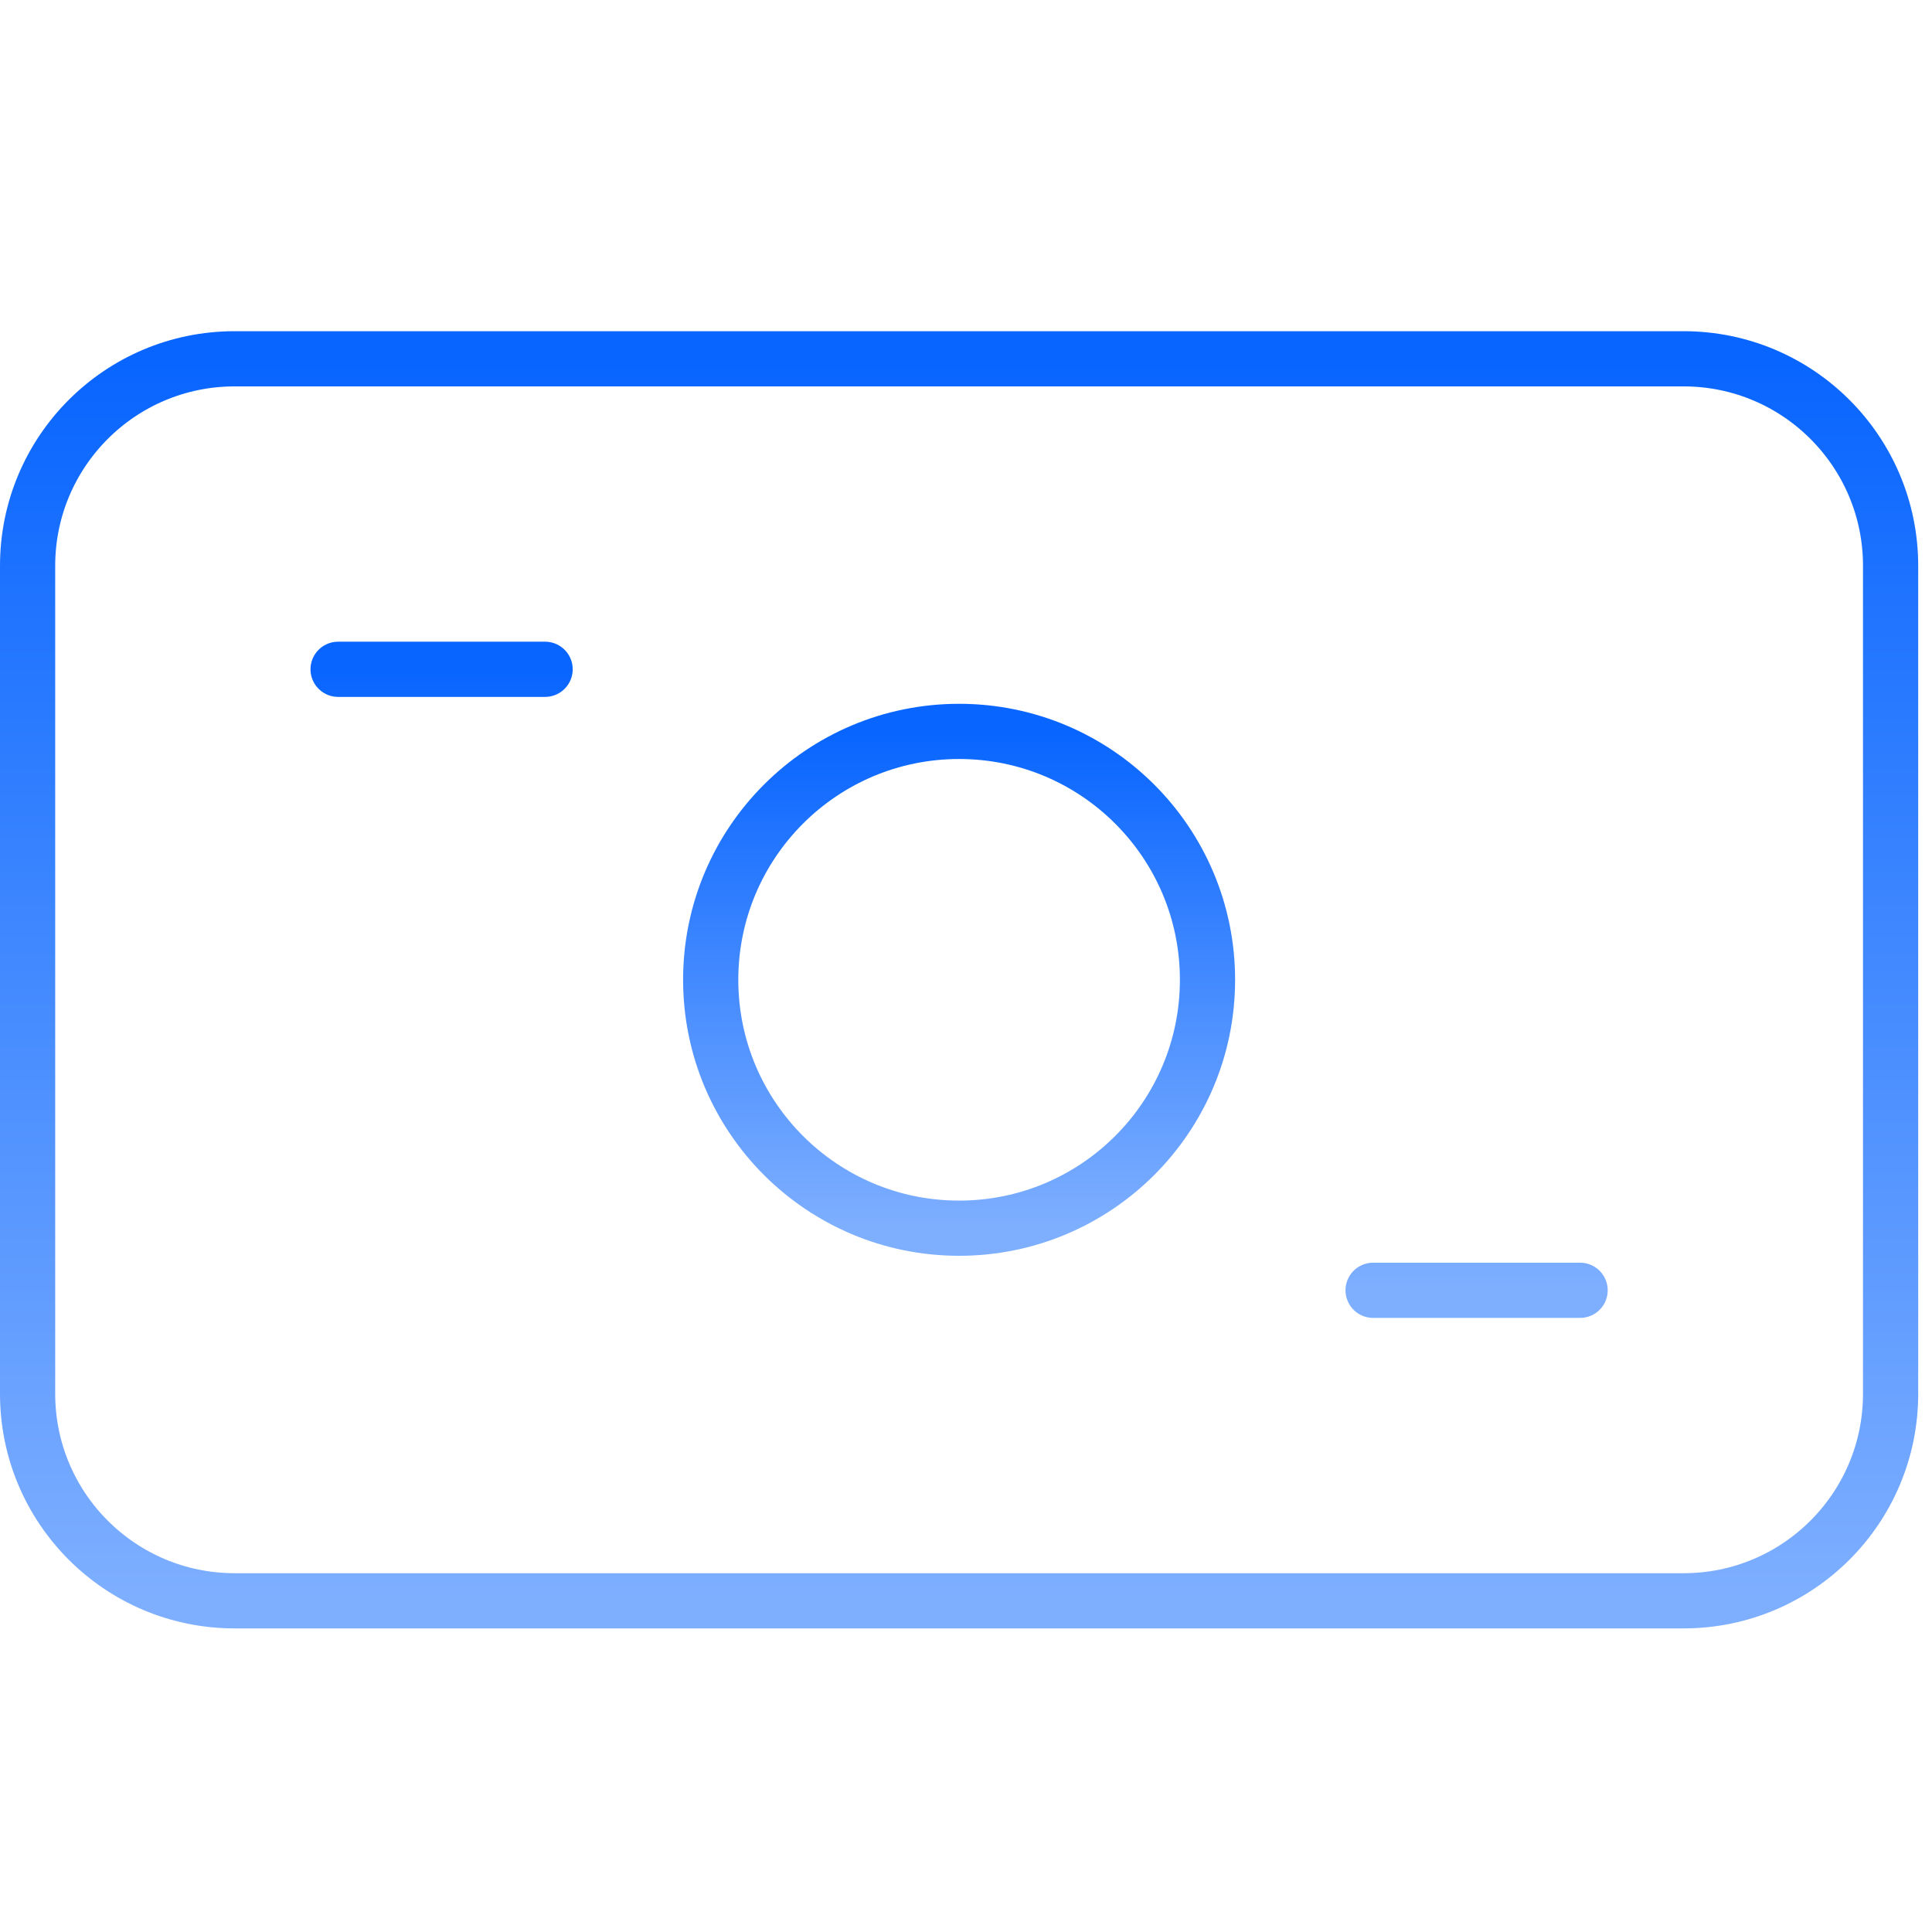 <svg width="70" height="70" viewBox="0 0 70 70" fill="none" xmlns="http://www.w3.org/2000/svg">
<path d="M61 13H8.5C4.358 13 1 16.358 1 20.5V50.5C1 54.642 4.358 58 8.5 58H61C65.142 58 68.5 54.642 68.5 50.5V20.5C68.5 16.358 65.142 13 61 13Z" stroke="url(#paint0_linear_307_2342)" stroke-width="2"/>
<path d="M12.25 24.25H19.75M49.75 46.75H57.25" stroke="url(#paint1_linear_307_2342)" stroke-width="2" stroke-linecap="round"/>
<path d="M34.75 44.5C39.721 44.5 43.75 40.471 43.75 35.5C43.75 30.529 39.721 26.5 34.75 26.5C29.779 26.5 25.75 30.529 25.75 35.5C25.75 40.471 29.779 44.5 34.75 44.5Z" stroke="url(#paint2_linear_307_2342)" stroke-width="2"/>
<defs>
<linearGradient id="paint0_linear_307_2342" x1="34.75" y1="13" x2="34.75" y2="58" gradientUnits="userSpaceOnUse">
<stop stop-color="#0865FF"/>
<stop offset="1" stop-color="#7EAFFF"/>
</linearGradient>
<linearGradient id="paint1_linear_307_2342" x1="34.75" y1="24.25" x2="34.75" y2="46.75" gradientUnits="userSpaceOnUse">
<stop stop-color="#0865FF"/>
<stop offset="1" stop-color="#7EAFFF"/>
</linearGradient>
<linearGradient id="paint2_linear_307_2342" x1="34.75" y1="26.5" x2="34.75" y2="44.5" gradientUnits="userSpaceOnUse">
<stop stop-color="#0865FF"/>
<stop offset="1" stop-color="#7EAFFF"/>
</linearGradient>
</defs>
</svg>
